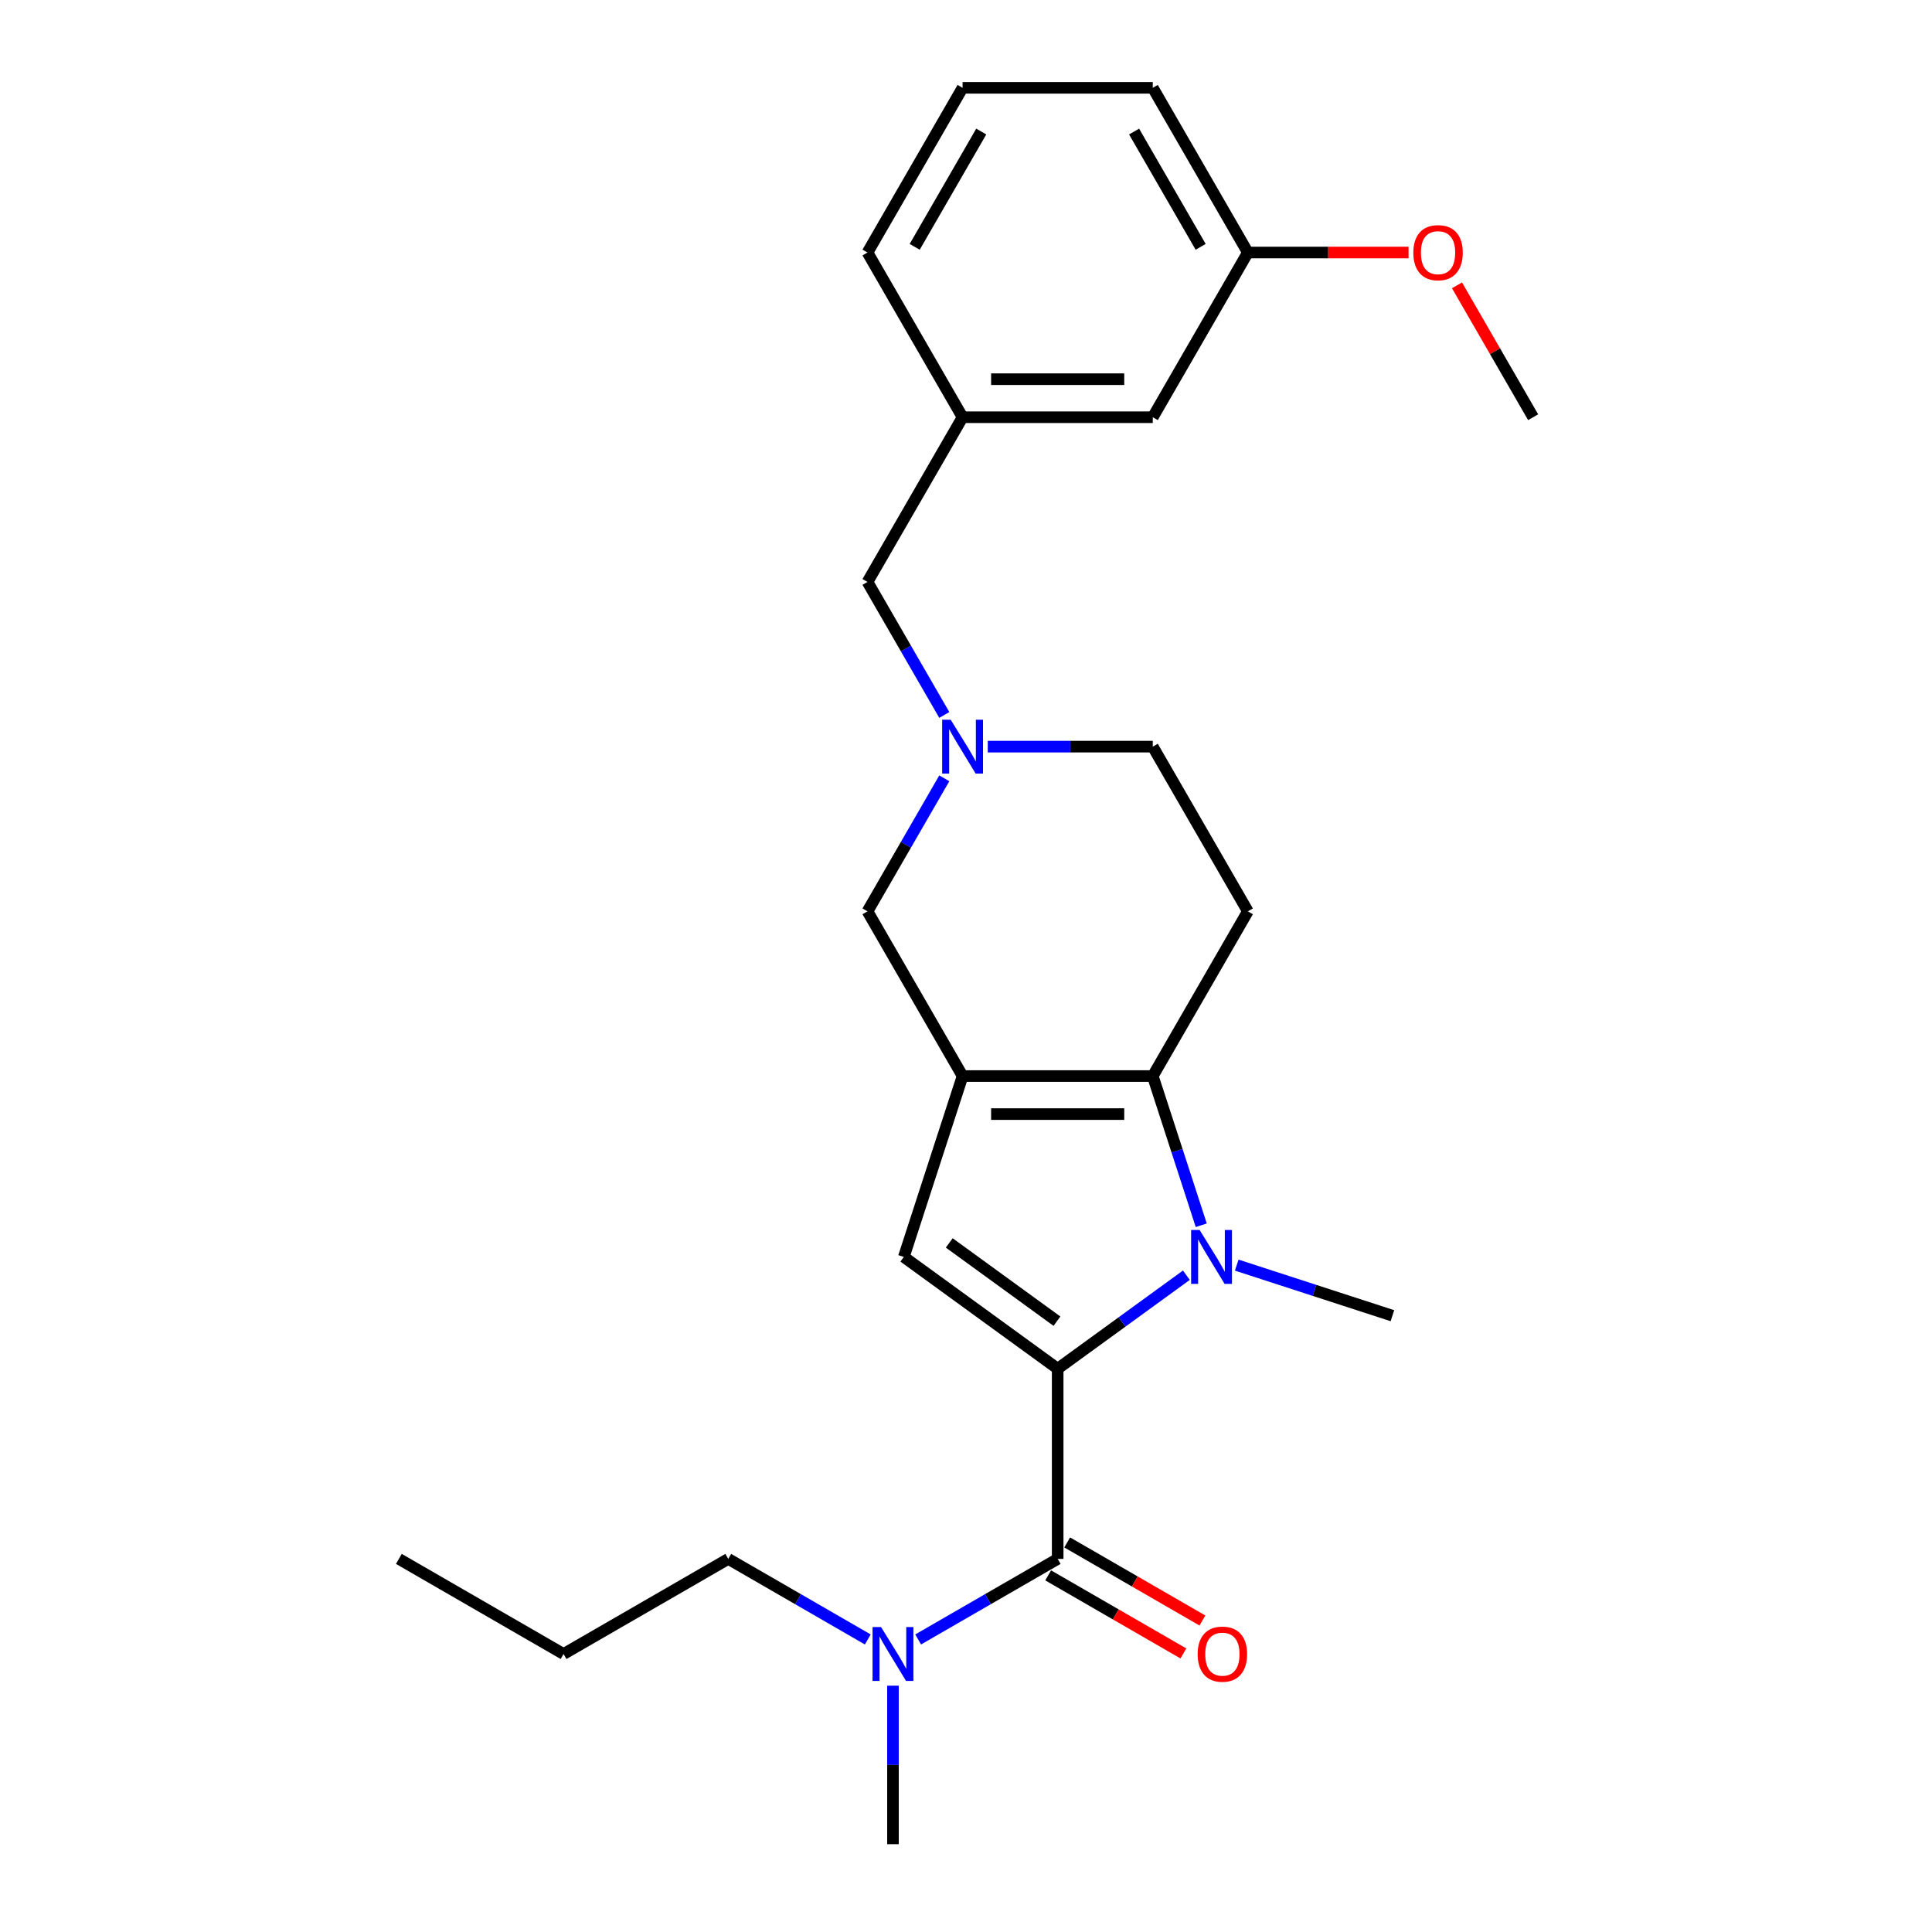 <?xml version='1.0' encoding='iso-8859-1'?>
<svg version='1.1' baseProfile='full'
              xmlns='http://www.w3.org/2000/svg'
                      xmlns:rdkit='http://www.rdkit.org/xml'
                      xmlns:xlink='http://www.w3.org/1999/xlink'
                  xml:space='preserve'
width='1000px' height='1000px' viewBox='0 0 1000 1000'>
<!-- END OF HEADER -->
<rect style='opacity:1.0;fill:#FFFFFF;stroke:none' width='1000' height='1000' x='0' y='0'> </rect>
<path class='bond-0' d='M 547.453,708.446 L 580.756,684.25' style='fill:none;fill-rule:evenodd;stroke:#000000;stroke-width:6px;stroke-linecap:butt;stroke-linejoin:miter;stroke-opacity:1' />
<path class='bond-0' d='M 580.756,684.25 L 614.059,660.054' style='fill:none;fill-rule:evenodd;stroke:#0000FF;stroke-width:6px;stroke-linecap:butt;stroke-linejoin:miter;stroke-opacity:1' />
<path class='bond-3' d='M 547.453,708.446 L 467.814,650.585' style='fill:none;fill-rule:evenodd;stroke:#000000;stroke-width:6px;stroke-linecap:butt;stroke-linejoin:miter;stroke-opacity:1' />
<path class='bond-3' d='M 547.079,683.839 L 491.332,643.336' style='fill:none;fill-rule:evenodd;stroke:#000000;stroke-width:6px;stroke-linecap:butt;stroke-linejoin:miter;stroke-opacity:1' />
<path class='bond-4' d='M 547.453,708.446 L 547.453,806.886' style='fill:none;fill-rule:evenodd;stroke:#000000;stroke-width:6px;stroke-linecap:butt;stroke-linejoin:miter;stroke-opacity:1' />
<path class='bond-2' d='M 621.764,634.184 L 609.218,595.574' style='fill:none;fill-rule:evenodd;stroke:#0000FF;stroke-width:6px;stroke-linecap:butt;stroke-linejoin:miter;stroke-opacity:1' />
<path class='bond-2' d='M 609.218,595.574 L 596.673,556.963' style='fill:none;fill-rule:evenodd;stroke:#000000;stroke-width:6px;stroke-linecap:butt;stroke-linejoin:miter;stroke-opacity:1' />
<path class='bond-13' d='M 640.126,654.819 L 680.42,667.912' style='fill:none;fill-rule:evenodd;stroke:#0000FF;stroke-width:6px;stroke-linecap:butt;stroke-linejoin:miter;stroke-opacity:1' />
<path class='bond-13' d='M 680.42,667.912 L 720.714,681.004' style='fill:none;fill-rule:evenodd;stroke:#000000;stroke-width:6px;stroke-linecap:butt;stroke-linejoin:miter;stroke-opacity:1' />
<path class='bond-1' d='M 498.233,556.963 L 467.814,650.585' style='fill:none;fill-rule:evenodd;stroke:#000000;stroke-width:6px;stroke-linecap:butt;stroke-linejoin:miter;stroke-opacity:1' />
<path class='bond-7' d='M 498.233,556.963 L 449.013,471.711' style='fill:none;fill-rule:evenodd;stroke:#000000;stroke-width:6px;stroke-linecap:butt;stroke-linejoin:miter;stroke-opacity:1' />
<path class='bond-25' d='M 498.233,556.963 L 596.673,556.963' style='fill:none;fill-rule:evenodd;stroke:#000000;stroke-width:6px;stroke-linecap:butt;stroke-linejoin:miter;stroke-opacity:1' />
<path class='bond-25' d='M 512.999,576.651 L 581.907,576.651' style='fill:none;fill-rule:evenodd;stroke:#000000;stroke-width:6px;stroke-linecap:butt;stroke-linejoin:miter;stroke-opacity:1' />
<path class='bond-6' d='M 596.673,556.963 L 645.893,471.711' style='fill:none;fill-rule:evenodd;stroke:#000000;stroke-width:6px;stroke-linecap:butt;stroke-linejoin:miter;stroke-opacity:1' />
<path class='bond-8' d='M 547.453,806.886 L 511.344,827.733' style='fill:none;fill-rule:evenodd;stroke:#000000;stroke-width:6px;stroke-linecap:butt;stroke-linejoin:miter;stroke-opacity:1' />
<path class='bond-8' d='M 511.344,827.733 L 475.235,848.581' style='fill:none;fill-rule:evenodd;stroke:#0000FF;stroke-width:6px;stroke-linecap:butt;stroke-linejoin:miter;stroke-opacity:1' />
<path class='bond-9' d='M 542.531,815.411 L 577.528,835.616' style='fill:none;fill-rule:evenodd;stroke:#000000;stroke-width:6px;stroke-linecap:butt;stroke-linejoin:miter;stroke-opacity:1' />
<path class='bond-9' d='M 577.528,835.616 L 612.524,855.821' style='fill:none;fill-rule:evenodd;stroke:#FF0000;stroke-width:6px;stroke-linecap:butt;stroke-linejoin:miter;stroke-opacity:1' />
<path class='bond-9' d='M 552.375,798.361 L 587.372,818.566' style='fill:none;fill-rule:evenodd;stroke:#000000;stroke-width:6px;stroke-linecap:butt;stroke-linejoin:miter;stroke-opacity:1' />
<path class='bond-9' d='M 587.372,818.566 L 622.368,838.771' style='fill:none;fill-rule:evenodd;stroke:#FF0000;stroke-width:6px;stroke-linecap:butt;stroke-linejoin:miter;stroke-opacity:1' />
<path class='bond-5' d='M 488.765,402.86 L 468.889,437.286' style='fill:none;fill-rule:evenodd;stroke:#0000FF;stroke-width:6px;stroke-linecap:butt;stroke-linejoin:miter;stroke-opacity:1' />
<path class='bond-5' d='M 468.889,437.286 L 449.013,471.711' style='fill:none;fill-rule:evenodd;stroke:#000000;stroke-width:6px;stroke-linecap:butt;stroke-linejoin:miter;stroke-opacity:1' />
<path class='bond-11' d='M 488.765,370.06 L 468.889,335.634' style='fill:none;fill-rule:evenodd;stroke:#0000FF;stroke-width:6px;stroke-linecap:butt;stroke-linejoin:miter;stroke-opacity:1' />
<path class='bond-11' d='M 468.889,335.634 L 449.013,301.209' style='fill:none;fill-rule:evenodd;stroke:#000000;stroke-width:6px;stroke-linecap:butt;stroke-linejoin:miter;stroke-opacity:1' />
<path class='bond-26' d='M 511.267,386.46 L 553.97,386.46' style='fill:none;fill-rule:evenodd;stroke:#0000FF;stroke-width:6px;stroke-linecap:butt;stroke-linejoin:miter;stroke-opacity:1' />
<path class='bond-26' d='M 553.97,386.46 L 596.673,386.46' style='fill:none;fill-rule:evenodd;stroke:#000000;stroke-width:6px;stroke-linecap:butt;stroke-linejoin:miter;stroke-opacity:1' />
<path class='bond-10' d='M 645.893,471.711 L 596.673,386.46' style='fill:none;fill-rule:evenodd;stroke:#000000;stroke-width:6px;stroke-linecap:butt;stroke-linejoin:miter;stroke-opacity:1' />
<path class='bond-18' d='M 449.168,848.581 L 413.059,827.733' style='fill:none;fill-rule:evenodd;stroke:#0000FF;stroke-width:6px;stroke-linecap:butt;stroke-linejoin:miter;stroke-opacity:1' />
<path class='bond-18' d='M 413.059,827.733 L 376.95,806.886' style='fill:none;fill-rule:evenodd;stroke:#000000;stroke-width:6px;stroke-linecap:butt;stroke-linejoin:miter;stroke-opacity:1' />
<path class='bond-19' d='M 462.202,872.506 L 462.202,913.526' style='fill:none;fill-rule:evenodd;stroke:#0000FF;stroke-width:6px;stroke-linecap:butt;stroke-linejoin:miter;stroke-opacity:1' />
<path class='bond-19' d='M 462.202,913.526 L 462.202,954.545' style='fill:none;fill-rule:evenodd;stroke:#000000;stroke-width:6px;stroke-linecap:butt;stroke-linejoin:miter;stroke-opacity:1' />
<path class='bond-12' d='M 449.013,301.209 L 498.233,215.957' style='fill:none;fill-rule:evenodd;stroke:#000000;stroke-width:6px;stroke-linecap:butt;stroke-linejoin:miter;stroke-opacity:1' />
<path class='bond-14' d='M 498.233,215.957 L 596.673,215.957' style='fill:none;fill-rule:evenodd;stroke:#000000;stroke-width:6px;stroke-linecap:butt;stroke-linejoin:miter;stroke-opacity:1' />
<path class='bond-14' d='M 512.999,196.269 L 581.907,196.269' style='fill:none;fill-rule:evenodd;stroke:#000000;stroke-width:6px;stroke-linecap:butt;stroke-linejoin:miter;stroke-opacity:1' />
<path class='bond-20' d='M 498.233,215.957 L 449.013,130.706' style='fill:none;fill-rule:evenodd;stroke:#000000;stroke-width:6px;stroke-linecap:butt;stroke-linejoin:miter;stroke-opacity:1' />
<path class='bond-15' d='M 596.673,215.957 L 645.893,130.706' style='fill:none;fill-rule:evenodd;stroke:#000000;stroke-width:6px;stroke-linecap:butt;stroke-linejoin:miter;stroke-opacity:1' />
<path class='bond-16' d='M 645.893,130.706 L 687.484,130.706' style='fill:none;fill-rule:evenodd;stroke:#000000;stroke-width:6px;stroke-linecap:butt;stroke-linejoin:miter;stroke-opacity:1' />
<path class='bond-16' d='M 687.484,130.706 L 729.074,130.706' style='fill:none;fill-rule:evenodd;stroke:#FF0000;stroke-width:6px;stroke-linecap:butt;stroke-linejoin:miter;stroke-opacity:1' />
<path class='bond-27' d='M 645.893,130.706 L 596.673,45.455' style='fill:none;fill-rule:evenodd;stroke:#000000;stroke-width:6px;stroke-linecap:butt;stroke-linejoin:miter;stroke-opacity:1' />
<path class='bond-27' d='M 621.46,127.762 L 587.006,68.086' style='fill:none;fill-rule:evenodd;stroke:#000000;stroke-width:6px;stroke-linecap:butt;stroke-linejoin:miter;stroke-opacity:1' />
<path class='bond-22' d='M 754.142,147.697 L 773.847,181.827' style='fill:none;fill-rule:evenodd;stroke:#FF0000;stroke-width:6px;stroke-linecap:butt;stroke-linejoin:miter;stroke-opacity:1' />
<path class='bond-22' d='M 773.847,181.827 L 793.552,215.957' style='fill:none;fill-rule:evenodd;stroke:#000000;stroke-width:6px;stroke-linecap:butt;stroke-linejoin:miter;stroke-opacity:1' />
<path class='bond-17' d='M 498.233,45.455 L 449.013,130.706' style='fill:none;fill-rule:evenodd;stroke:#000000;stroke-width:6px;stroke-linecap:butt;stroke-linejoin:miter;stroke-opacity:1' />
<path class='bond-17' d='M 507.9,68.086 L 473.446,127.762' style='fill:none;fill-rule:evenodd;stroke:#000000;stroke-width:6px;stroke-linecap:butt;stroke-linejoin:miter;stroke-opacity:1' />
<path class='bond-21' d='M 498.233,45.455 L 596.673,45.455' style='fill:none;fill-rule:evenodd;stroke:#000000;stroke-width:6px;stroke-linecap:butt;stroke-linejoin:miter;stroke-opacity:1' />
<path class='bond-23' d='M 376.95,806.886 L 291.699,856.106' style='fill:none;fill-rule:evenodd;stroke:#000000;stroke-width:6px;stroke-linecap:butt;stroke-linejoin:miter;stroke-opacity:1' />
<path class='bond-24' d='M 291.699,856.106 L 206.448,806.886' style='fill:none;fill-rule:evenodd;stroke:#000000;stroke-width:6px;stroke-linecap:butt;stroke-linejoin:miter;stroke-opacity:1' />
<path  class='atom-1' d='M 620.93 636.645
L 630.065 651.411
Q 630.971 652.868, 632.428 655.507
Q 633.885 658.145, 633.964 658.302
L 633.964 636.645
L 637.665 636.645
L 637.665 664.524
L 633.845 664.524
L 624.041 648.379
Q 622.899 646.489, 621.678 644.324
Q 620.497 642.158, 620.143 641.489
L 620.143 664.524
L 616.52 664.524
L 616.52 636.645
L 620.93 636.645
' fill='#0000FF'/>
<path  class='atom-6' d='M 492.071 372.521
L 501.206 387.287
Q 502.112 388.744, 503.569 391.382
Q 505.025 394.02, 505.104 394.178
L 505.104 372.521
L 508.806 372.521
L 508.806 400.399
L 504.986 400.399
L 495.181 384.255
Q 494.04 382.365, 492.819 380.199
Q 491.638 378.034, 491.283 377.364
L 491.283 400.399
L 487.661 400.399
L 487.661 372.521
L 492.071 372.521
' fill='#0000FF'/>
<path  class='atom-9' d='M 456.039 842.167
L 465.175 856.933
Q 466.08 858.389, 467.537 861.028
Q 468.994 863.666, 469.073 863.823
L 469.073 842.167
L 472.774 842.167
L 472.774 870.045
L 468.955 870.045
L 459.15 853.901
Q 458.008 852.011, 456.787 849.845
Q 455.606 847.679, 455.252 847.01
L 455.252 870.045
L 451.629 870.045
L 451.629 842.167
L 456.039 842.167
' fill='#0000FF'/>
<path  class='atom-10' d='M 619.907 856.184
Q 619.907 849.491, 623.215 845.75
Q 626.522 842.009, 632.704 842.009
Q 638.886 842.009, 642.194 845.75
Q 645.502 849.491, 645.502 856.184
Q 645.502 862.957, 642.155 866.816
Q 638.808 870.635, 632.704 870.635
Q 626.562 870.635, 623.215 866.816
Q 619.907 862.996, 619.907 856.184
M 632.704 867.485
Q 636.957 867.485, 639.241 864.65
Q 641.564 861.776, 641.564 856.184
Q 641.564 850.711, 639.241 847.955
Q 636.957 845.159, 632.704 845.159
Q 628.452 845.159, 626.129 847.915
Q 623.845 850.672, 623.845 856.184
Q 623.845 861.815, 626.129 864.65
Q 628.452 867.485, 632.704 867.485
' fill='#FF0000'/>
<path  class='atom-17' d='M 731.535 130.785
Q 731.535 124.091, 734.843 120.35
Q 738.151 116.609, 744.333 116.609
Q 750.515 116.609, 753.822 120.35
Q 757.13 124.091, 757.13 130.785
Q 757.13 137.557, 753.783 141.416
Q 750.436 145.236, 744.333 145.236
Q 738.19 145.236, 734.843 141.416
Q 731.535 137.597, 731.535 130.785
M 744.333 142.086
Q 748.585 142.086, 750.869 139.25
Q 753.192 136.376, 753.192 130.785
Q 753.192 125.311, 750.869 122.555
Q 748.585 119.759, 744.333 119.759
Q 740.08 119.759, 737.757 122.516
Q 735.473 125.272, 735.473 130.785
Q 735.473 136.415, 737.757 139.25
Q 740.08 142.086, 744.333 142.086
' fill='#FF0000'/>
</svg>
